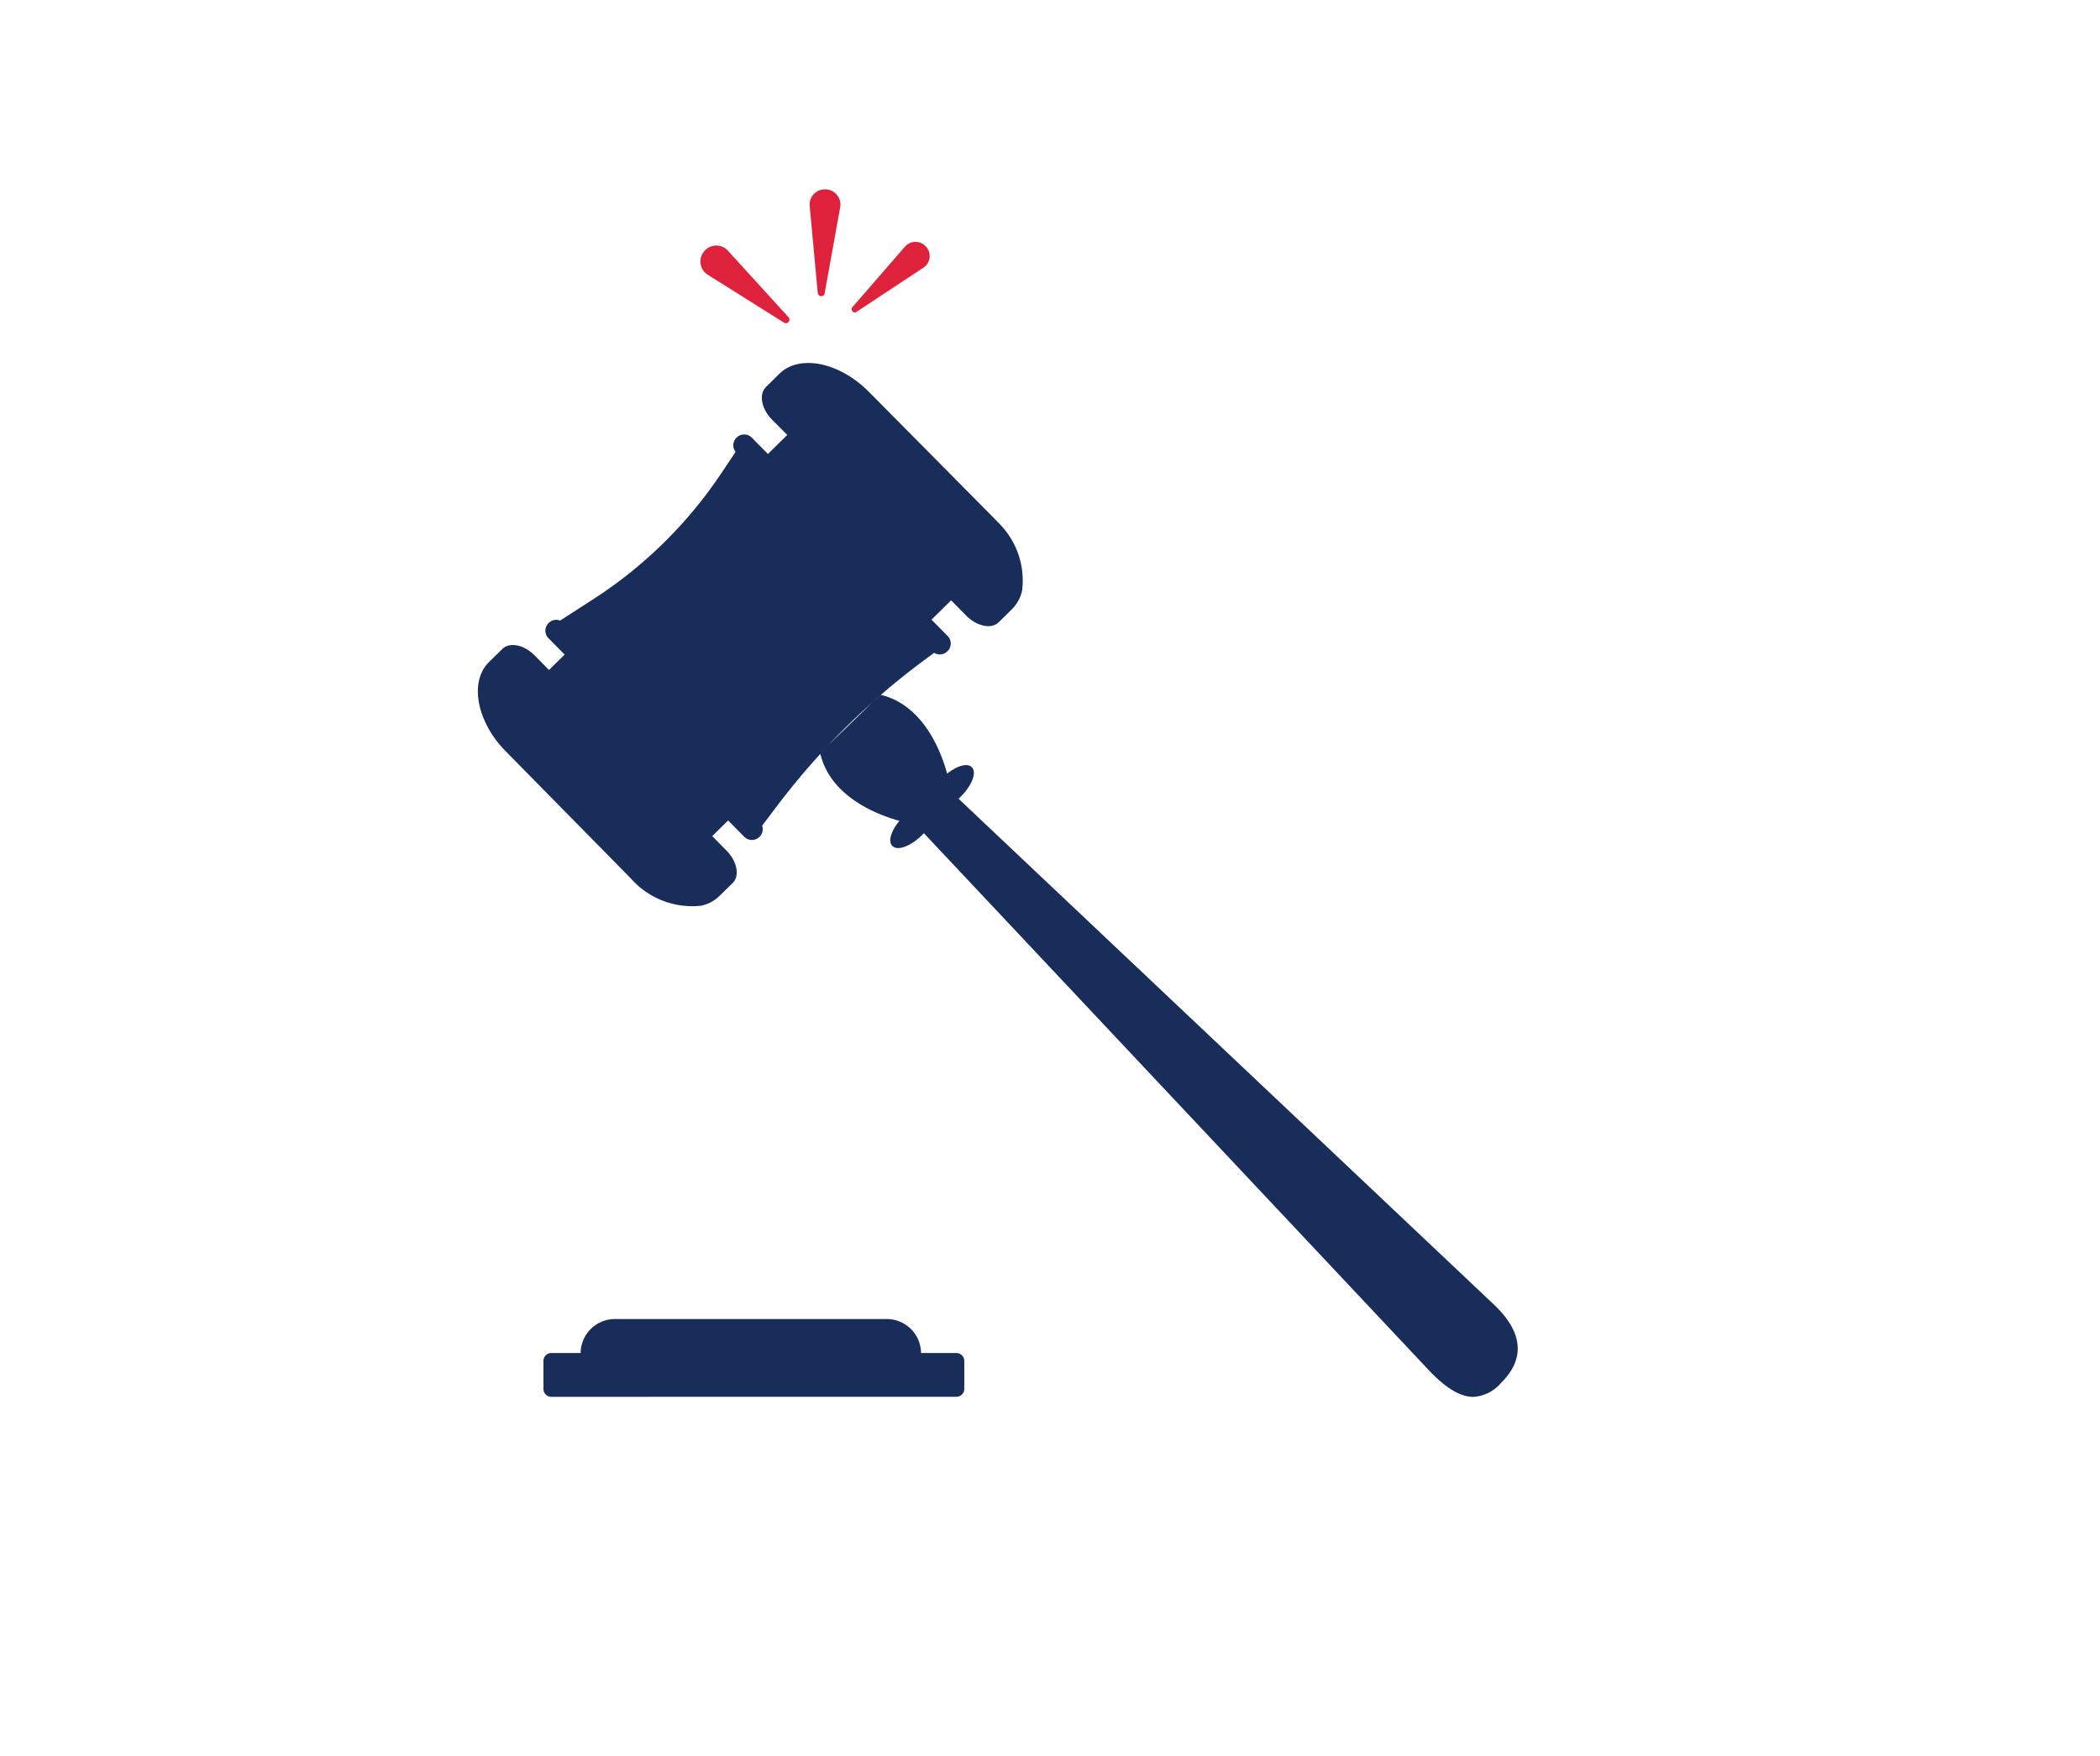 <svg xmlns="http://www.w3.org/2000/svg" xmlns:xlink="http://www.w3.org/1999/xlink" width="141.258" height="118.147" viewBox="0 0 141.258 118.147"><defs><style>.a{fill:#fff;}.b{fill:#192d5a;}.c{fill:#de223b;}.d{filter:url(#a);}</style><filter id="a" x="0" y="0" width="141.258" height="118.147" filterUnits="userSpaceOnUse"><feOffset input="SourceAlpha"/><feGaussianBlur stdDeviation="3" result="b"/><feFlood flood-opacity="0.161"/><feComposite operator="in" in2="b"/><feComposite in="SourceGraphic"/></filter></defs><g transform="translate(-44.408 9)"><g class="d" transform="matrix(1, 0, 0, 1, 44.41, -9)"><path class="a" d="M125.829,59.709,110.421,28.895H87.311V13.488a7.726,7.726,0,0,0-7.7-7.7H10.274a7.726,7.726,0,0,0-7.7,7.7V75.117l7.7,7.7h9.77a15.407,15.407,0,1,0,26.682,0H89.377a15.407,15.407,0,1,0,26.682,0h9.77V59.709Zm-38.518,0V36.6H103.28l11.555,23.111H87.311Z" transform="translate(6.43 3.22)"/></g><path class="b" d="M64,67.8,30,31.632l-.137.136c-.752.744-1.637,1.069-1.976.726l-.013-.012c-.3-.3-.079-1.01.482-1.681-2.388-.665-4.755-2.1-5.318-4.509q-1.526,1.67-2.895,3.48l-1.021,1.351a.72.72,0,0,1-.175.746l-.011.011a.72.72,0,0,1-1.018-.007l-1.085-1.1-1.069,1.054.963.979c.712.726.9,1.7.409,2.18l-.9.88a2.471,2.471,0,0,1-1.225.645l0,0a5.5,5.5,0,0,1-4.73-1.844l-.03-.03-.415-.422-7.969-8.1a7.456,7.456,0,0,1-.773-.923l-.013-.019-.015-.021C-.2,23.323-.384,21.227.751,20.111l.9-.881c.486-.479,1.458-.279,2.171.445l.96.976,1.052-1.038-1.087-1.1a.72.72,0,0,1,.007-1.018l.01-.01a.721.721,0,0,1,.767-.159l2.221-1.432a29.779,29.779,0,0,0,8.614-8.469l.967-1.447a.72.72,0,0,1,.061-.956l.011-.011a.72.72,0,0,1,1.018.007l1.086,1.1,1.3-1.282L19.793,3.815c-.721-.728-.909-1.711-.419-2.2l.9-.89c1.195-1.183,3.454-.888,5.334.593a7.58,7.58,0,0,1,.7.624l8.48,8.566.042.043.006.007.037.039.007.007.086.091,0,0,.039.043,0,0a5.428,5.428,0,0,1,1.6,4.58l0,0a2.492,2.492,0,0,1-.667,1.226l-.9.891c-.489.484-1.47.286-2.19-.442l-1.018-1.028-1.317,1.3,1.086,1.1a.721.721,0,0,1-.007,1.019l-.011.01a.719.719,0,0,1-.889.1l-.651.481a48.628,48.628,0,0,0-6.456,5.723l2.925-2.847.6-.526c2.391.574,3.8,2.929,4.454,5.3.667-.533,1.361-.733,1.653-.439l.012.013c.34.343.006,1.225-.746,1.969l-.148.147L68.4,63.4h0c2.32,2.243,1.657,4,.413,5.23a2.67,2.67,0,0,1-1.86.929C66.143,69.554,65.2,69.056,64,67.8ZM23.047,26.284l.507-.546Q23.3,26.009,23.047,26.284Z" transform="translate(76.554 15.428)"/><path class="c" d="M7354.621-1110.035l-5.127-3.22a1.051,1.051,0,0,1-.266-1.543l.015-.02a1.054,1.054,0,0,1,1.606-.057l4.077,4.475a.243.243,0,0,1-.175.406A.239.239,0,0,1,7354.621-1110.035Zm4.607-1.042,3.534-4.068a.937.937,0,0,1,1.394-.022l.017.017a.938.938,0,0,1-.17,1.419l-4.5,2.972a.215.215,0,0,1-.12.038A.215.215,0,0,1,7359.228-1111.078Zm-2.333-.943-.542-5.861a1.023,1.023,0,0,1,1.035-1.118h.022a1.024,1.024,0,0,1,.995,1.2l-1.046,5.794a.225.225,0,0,1-.229.193A.23.23,0,0,1,7356.9-1112.02Z" transform="translate(-7257.48 1122.74)"/><path class="b" d="M.534,5.235A.533.533,0,0,1,0,4.7V2.822a.534.534,0,0,1,.534-.535H2.507q0-.061,0-.12A2.308,2.308,0,0,1,4.816,0H23.089A2.308,2.308,0,0,1,25.4,2.287h2.376a.534.534,0,0,1,.534.535V4.7a.533.533,0,0,1-.534.534Z" transform="translate(80.962 79.747)"/></g></svg>